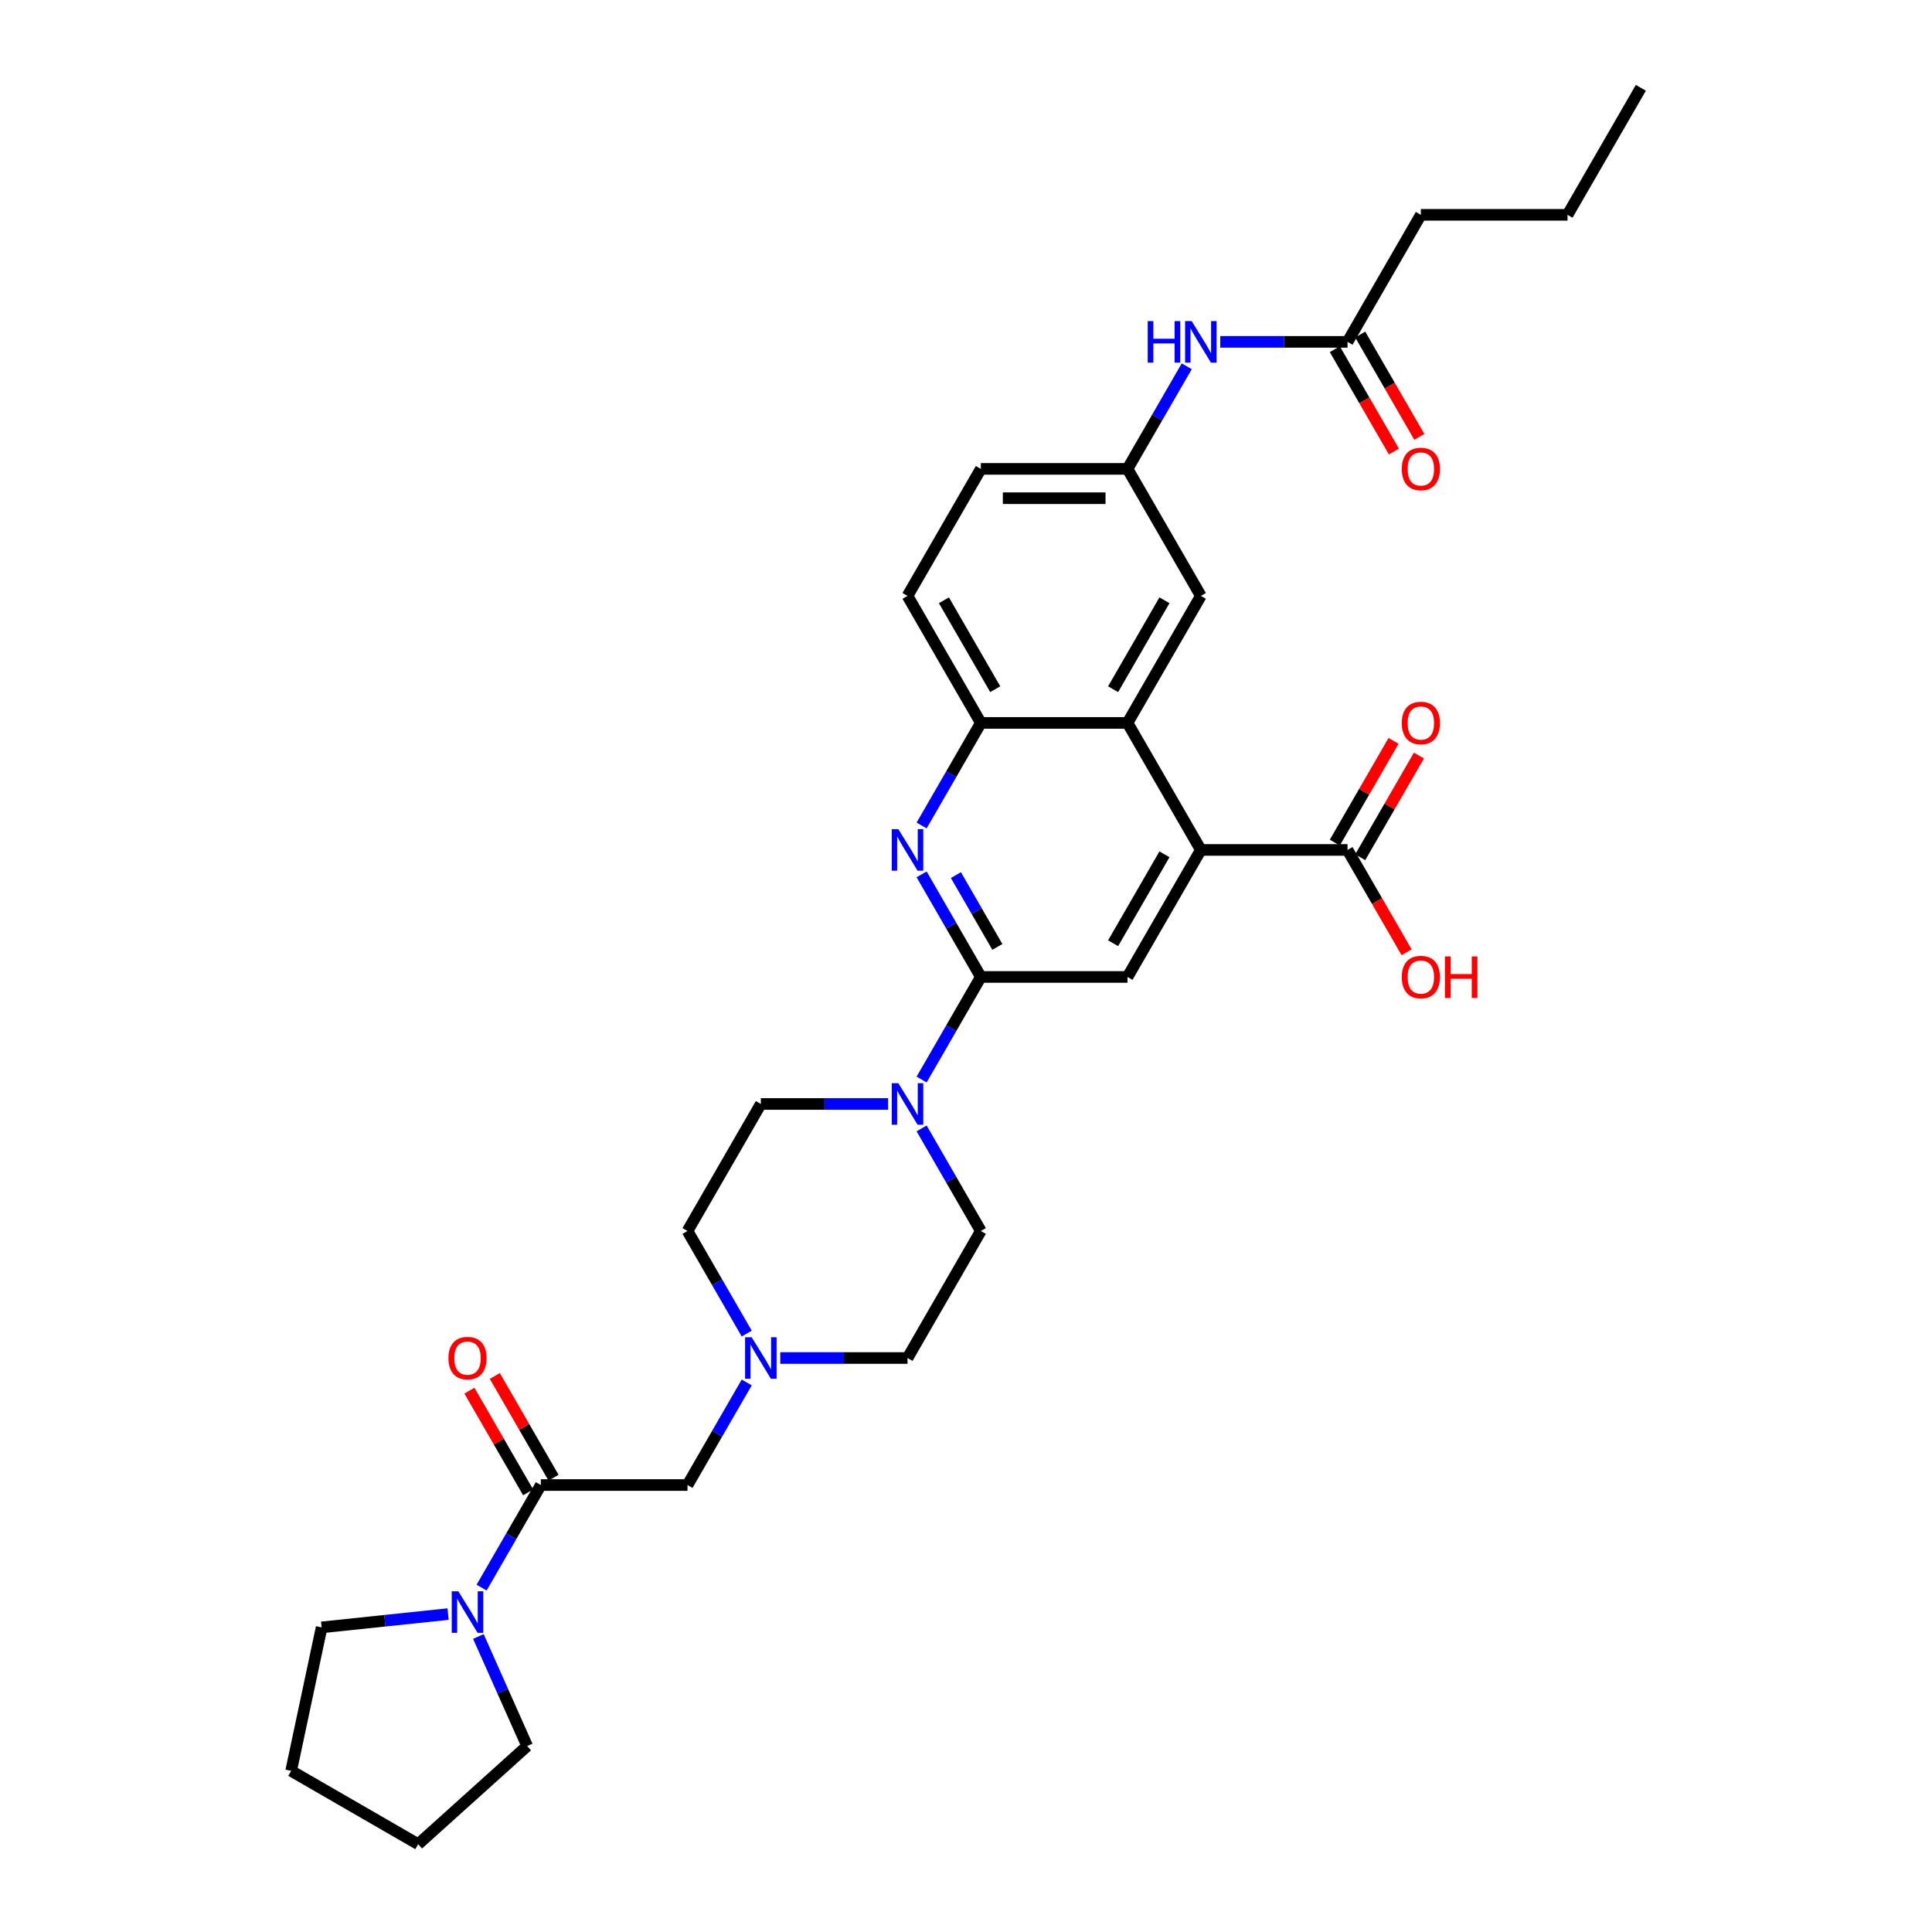 <?xml version='1.0' encoding='iso-8859-1'?>
<svg version='1.1' baseProfile='full'
              xmlns='http://www.w3.org/2000/svg'
                      xmlns:rdkit='http://www.rdkit.org/xml'
                      xmlns:xlink='http://www.w3.org/1999/xlink'
                  xml:space='preserve'
width='1000px' height='1000px' viewBox='0 0 1000 1000'>
<!-- END OF HEADER -->
<rect style='opacity:1.0;fill:#FFFFFF;stroke:none' width='1000' height='1000' x='0' y='0'> </rect>
<path class='bond-0' d='M 507.684,505.67 L 492.356,479.121' style='fill:none;fill-rule:evenodd;stroke:#000000;stroke-width:6px;stroke-linecap:butt;stroke-linejoin:miter;stroke-opacity:1' />
<path class='bond-0' d='M 492.356,479.121 L 477.028,452.572' style='fill:none;fill-rule:evenodd;stroke:#0000FF;stroke-width:6px;stroke-linecap:butt;stroke-linejoin:miter;stroke-opacity:1' />
<path class='bond-0' d='M 516.235,490.114 L 505.505,471.53' style='fill:none;fill-rule:evenodd;stroke:#000000;stroke-width:6px;stroke-linecap:butt;stroke-linejoin:miter;stroke-opacity:1' />
<path class='bond-0' d='M 505.505,471.53 L 494.776,452.946' style='fill:none;fill-rule:evenodd;stroke:#0000FF;stroke-width:6px;stroke-linecap:butt;stroke-linejoin:miter;stroke-opacity:1' />
<path class='bond-3' d='M 507.684,505.67 L 492.356,532.219' style='fill:none;fill-rule:evenodd;stroke:#000000;stroke-width:6px;stroke-linecap:butt;stroke-linejoin:miter;stroke-opacity:1' />
<path class='bond-3' d='M 492.356,532.219 L 477.028,558.767' style='fill:none;fill-rule:evenodd;stroke:#0000FF;stroke-width:6px;stroke-linecap:butt;stroke-linejoin:miter;stroke-opacity:1' />
<path class='bond-5' d='M 507.684,505.67 L 583.6,505.67' style='fill:none;fill-rule:evenodd;stroke:#000000;stroke-width:6px;stroke-linecap:butt;stroke-linejoin:miter;stroke-opacity:1' />
<path class='bond-6' d='M 477.028,427.277 L 492.356,400.729' style='fill:none;fill-rule:evenodd;stroke:#0000FF;stroke-width:6px;stroke-linecap:butt;stroke-linejoin:miter;stroke-opacity:1' />
<path class='bond-6' d='M 492.356,400.729 L 507.684,374.18' style='fill:none;fill-rule:evenodd;stroke:#000000;stroke-width:6px;stroke-linecap:butt;stroke-linejoin:miter;stroke-opacity:1' />
<path class='bond-1' d='M 621.558,439.925 L 583.6,505.67' style='fill:none;fill-rule:evenodd;stroke:#000000;stroke-width:6px;stroke-linecap:butt;stroke-linejoin:miter;stroke-opacity:1' />
<path class='bond-1' d='M 602.715,442.195 L 576.144,488.217' style='fill:none;fill-rule:evenodd;stroke:#000000;stroke-width:6px;stroke-linecap:butt;stroke-linejoin:miter;stroke-opacity:1' />
<path class='bond-2' d='M 621.558,439.925 L 583.6,374.18' style='fill:none;fill-rule:evenodd;stroke:#000000;stroke-width:6px;stroke-linecap:butt;stroke-linejoin:miter;stroke-opacity:1' />
<path class='bond-8' d='M 621.558,439.925 L 697.474,439.925' style='fill:none;fill-rule:evenodd;stroke:#000000;stroke-width:6px;stroke-linecap:butt;stroke-linejoin:miter;stroke-opacity:1' />
<path class='bond-13' d='M 583.6,374.18 L 621.558,308.435' style='fill:none;fill-rule:evenodd;stroke:#000000;stroke-width:6px;stroke-linecap:butt;stroke-linejoin:miter;stroke-opacity:1' />
<path class='bond-13' d='M 576.144,356.726 L 602.715,310.705' style='fill:none;fill-rule:evenodd;stroke:#000000;stroke-width:6px;stroke-linecap:butt;stroke-linejoin:miter;stroke-opacity:1' />
<path class='bond-32' d='M 583.6,374.18 L 507.684,374.18' style='fill:none;fill-rule:evenodd;stroke:#000000;stroke-width:6px;stroke-linecap:butt;stroke-linejoin:miter;stroke-opacity:1' />
<path class='bond-16' d='M 459.675,571.415 L 426.742,571.415' style='fill:none;fill-rule:evenodd;stroke:#0000FF;stroke-width:6px;stroke-linecap:butt;stroke-linejoin:miter;stroke-opacity:1' />
<path class='bond-16' d='M 426.742,571.415 L 393.81,571.415' style='fill:none;fill-rule:evenodd;stroke:#000000;stroke-width:6px;stroke-linecap:butt;stroke-linejoin:miter;stroke-opacity:1' />
<path class='bond-17' d='M 477.028,584.063 L 492.356,610.611' style='fill:none;fill-rule:evenodd;stroke:#0000FF;stroke-width:6px;stroke-linecap:butt;stroke-linejoin:miter;stroke-opacity:1' />
<path class='bond-17' d='M 492.356,610.611 L 507.684,637.16' style='fill:none;fill-rule:evenodd;stroke:#000000;stroke-width:6px;stroke-linecap:butt;stroke-linejoin:miter;stroke-opacity:1' />
<path class='bond-4' d='M 279.936,768.65 L 355.852,768.65' style='fill:none;fill-rule:evenodd;stroke:#000000;stroke-width:6px;stroke-linecap:butt;stroke-linejoin:miter;stroke-opacity:1' />
<path class='bond-7' d='M 279.936,768.65 L 264.608,795.199' style='fill:none;fill-rule:evenodd;stroke:#000000;stroke-width:6px;stroke-linecap:butt;stroke-linejoin:miter;stroke-opacity:1' />
<path class='bond-7' d='M 264.608,795.199 L 249.281,821.748' style='fill:none;fill-rule:evenodd;stroke:#0000FF;stroke-width:6px;stroke-linecap:butt;stroke-linejoin:miter;stroke-opacity:1' />
<path class='bond-15' d='M 286.511,764.854 L 271.314,738.533' style='fill:none;fill-rule:evenodd;stroke:#000000;stroke-width:6px;stroke-linecap:butt;stroke-linejoin:miter;stroke-opacity:1' />
<path class='bond-15' d='M 271.314,738.533 L 256.118,712.212' style='fill:none;fill-rule:evenodd;stroke:#FF0000;stroke-width:6px;stroke-linecap:butt;stroke-linejoin:miter;stroke-opacity:1' />
<path class='bond-15' d='M 273.362,772.446 L 258.165,746.125' style='fill:none;fill-rule:evenodd;stroke:#000000;stroke-width:6px;stroke-linecap:butt;stroke-linejoin:miter;stroke-opacity:1' />
<path class='bond-15' d='M 258.165,746.125 L 242.969,719.804' style='fill:none;fill-rule:evenodd;stroke:#FF0000;stroke-width:6px;stroke-linecap:butt;stroke-linejoin:miter;stroke-opacity:1' />
<path class='bond-19' d='M 507.684,374.18 L 469.726,308.435' style='fill:none;fill-rule:evenodd;stroke:#000000;stroke-width:6px;stroke-linecap:butt;stroke-linejoin:miter;stroke-opacity:1' />
<path class='bond-19' d='M 515.139,356.726 L 488.569,310.705' style='fill:none;fill-rule:evenodd;stroke:#000000;stroke-width:6px;stroke-linecap:butt;stroke-linejoin:miter;stroke-opacity:1' />
<path class='bond-25' d='M 247.61,847.043 L 260.233,875.395' style='fill:none;fill-rule:evenodd;stroke:#0000FF;stroke-width:6px;stroke-linecap:butt;stroke-linejoin:miter;stroke-opacity:1' />
<path class='bond-25' d='M 260.233,875.395 L 272.856,903.748' style='fill:none;fill-rule:evenodd;stroke:#000000;stroke-width:6px;stroke-linecap:butt;stroke-linejoin:miter;stroke-opacity:1' />
<path class='bond-26' d='M 231.927,835.452 L 199.203,838.891' style='fill:none;fill-rule:evenodd;stroke:#0000FF;stroke-width:6px;stroke-linecap:butt;stroke-linejoin:miter;stroke-opacity:1' />
<path class='bond-26' d='M 199.203,838.891 L 166.478,842.331' style='fill:none;fill-rule:evenodd;stroke:#000000;stroke-width:6px;stroke-linecap:butt;stroke-linejoin:miter;stroke-opacity:1' />
<path class='bond-18' d='M 704.048,443.721 L 719.245,417.4' style='fill:none;fill-rule:evenodd;stroke:#000000;stroke-width:6px;stroke-linecap:butt;stroke-linejoin:miter;stroke-opacity:1' />
<path class='bond-18' d='M 719.245,417.4 L 734.441,391.079' style='fill:none;fill-rule:evenodd;stroke:#FF0000;stroke-width:6px;stroke-linecap:butt;stroke-linejoin:miter;stroke-opacity:1' />
<path class='bond-18' d='M 690.899,436.129 L 706.096,409.808' style='fill:none;fill-rule:evenodd;stroke:#000000;stroke-width:6px;stroke-linecap:butt;stroke-linejoin:miter;stroke-opacity:1' />
<path class='bond-18' d='M 706.096,409.808 L 721.292,383.487' style='fill:none;fill-rule:evenodd;stroke:#FF0000;stroke-width:6px;stroke-linecap:butt;stroke-linejoin:miter;stroke-opacity:1' />
<path class='bond-23' d='M 697.474,439.925 L 712.766,466.413' style='fill:none;fill-rule:evenodd;stroke:#000000;stroke-width:6px;stroke-linecap:butt;stroke-linejoin:miter;stroke-opacity:1' />
<path class='bond-23' d='M 712.766,466.413 L 728.059,492.901' style='fill:none;fill-rule:evenodd;stroke:#FF0000;stroke-width:6px;stroke-linecap:butt;stroke-linejoin:miter;stroke-opacity:1' />
<path class='bond-9' d='M 403.861,702.905 L 436.794,702.905' style='fill:none;fill-rule:evenodd;stroke:#0000FF;stroke-width:6px;stroke-linecap:butt;stroke-linejoin:miter;stroke-opacity:1' />
<path class='bond-9' d='M 436.794,702.905 L 469.726,702.905' style='fill:none;fill-rule:evenodd;stroke:#000000;stroke-width:6px;stroke-linecap:butt;stroke-linejoin:miter;stroke-opacity:1' />
<path class='bond-10' d='M 386.508,715.553 L 371.18,742.101' style='fill:none;fill-rule:evenodd;stroke:#0000FF;stroke-width:6px;stroke-linecap:butt;stroke-linejoin:miter;stroke-opacity:1' />
<path class='bond-10' d='M 371.18,742.101 L 355.852,768.65' style='fill:none;fill-rule:evenodd;stroke:#000000;stroke-width:6px;stroke-linecap:butt;stroke-linejoin:miter;stroke-opacity:1' />
<path class='bond-33' d='M 386.508,690.258 L 371.18,663.709' style='fill:none;fill-rule:evenodd;stroke:#0000FF;stroke-width:6px;stroke-linecap:butt;stroke-linejoin:miter;stroke-opacity:1' />
<path class='bond-33' d='M 371.18,663.709 L 355.852,637.16' style='fill:none;fill-rule:evenodd;stroke:#000000;stroke-width:6px;stroke-linecap:butt;stroke-linejoin:miter;stroke-opacity:1' />
<path class='bond-11' d='M 697.474,176.945 L 664.541,176.945' style='fill:none;fill-rule:evenodd;stroke:#000000;stroke-width:6px;stroke-linecap:butt;stroke-linejoin:miter;stroke-opacity:1' />
<path class='bond-11' d='M 664.541,176.945 L 631.609,176.945' style='fill:none;fill-rule:evenodd;stroke:#0000FF;stroke-width:6px;stroke-linecap:butt;stroke-linejoin:miter;stroke-opacity:1' />
<path class='bond-20' d='M 690.899,180.74 L 706.192,207.228' style='fill:none;fill-rule:evenodd;stroke:#000000;stroke-width:6px;stroke-linecap:butt;stroke-linejoin:miter;stroke-opacity:1' />
<path class='bond-20' d='M 706.192,207.228 L 721.485,233.716' style='fill:none;fill-rule:evenodd;stroke:#FF0000;stroke-width:6px;stroke-linecap:butt;stroke-linejoin:miter;stroke-opacity:1' />
<path class='bond-20' d='M 704.048,173.149 L 719.341,199.637' style='fill:none;fill-rule:evenodd;stroke:#000000;stroke-width:6px;stroke-linecap:butt;stroke-linejoin:miter;stroke-opacity:1' />
<path class='bond-20' d='M 719.341,199.637 L 734.634,226.125' style='fill:none;fill-rule:evenodd;stroke:#FF0000;stroke-width:6px;stroke-linecap:butt;stroke-linejoin:miter;stroke-opacity:1' />
<path class='bond-27' d='M 697.474,176.945 L 735.432,111.2' style='fill:none;fill-rule:evenodd;stroke:#000000;stroke-width:6px;stroke-linecap:butt;stroke-linejoin:miter;stroke-opacity:1' />
<path class='bond-12' d='M 614.256,189.592 L 598.928,216.141' style='fill:none;fill-rule:evenodd;stroke:#0000FF;stroke-width:6px;stroke-linecap:butt;stroke-linejoin:miter;stroke-opacity:1' />
<path class='bond-12' d='M 598.928,216.141 L 583.6,242.69' style='fill:none;fill-rule:evenodd;stroke:#000000;stroke-width:6px;stroke-linecap:butt;stroke-linejoin:miter;stroke-opacity:1' />
<path class='bond-14' d='M 621.558,308.435 L 583.6,242.69' style='fill:none;fill-rule:evenodd;stroke:#000000;stroke-width:6px;stroke-linecap:butt;stroke-linejoin:miter;stroke-opacity:1' />
<path class='bond-34' d='M 583.6,242.69 L 507.684,242.69' style='fill:none;fill-rule:evenodd;stroke:#000000;stroke-width:6px;stroke-linecap:butt;stroke-linejoin:miter;stroke-opacity:1' />
<path class='bond-34' d='M 572.212,257.873 L 519.071,257.873' style='fill:none;fill-rule:evenodd;stroke:#000000;stroke-width:6px;stroke-linecap:butt;stroke-linejoin:miter;stroke-opacity:1' />
<path class='bond-21' d='M 393.81,571.415 L 355.852,637.16' style='fill:none;fill-rule:evenodd;stroke:#000000;stroke-width:6px;stroke-linecap:butt;stroke-linejoin:miter;stroke-opacity:1' />
<path class='bond-22' d='M 507.684,637.16 L 469.726,702.905' style='fill:none;fill-rule:evenodd;stroke:#000000;stroke-width:6px;stroke-linecap:butt;stroke-linejoin:miter;stroke-opacity:1' />
<path class='bond-24' d='M 469.726,308.435 L 507.684,242.69' style='fill:none;fill-rule:evenodd;stroke:#000000;stroke-width:6px;stroke-linecap:butt;stroke-linejoin:miter;stroke-opacity:1' />
<path class='bond-30' d='M 272.856,903.748 L 216.44,954.545' style='fill:none;fill-rule:evenodd;stroke:#000000;stroke-width:6px;stroke-linecap:butt;stroke-linejoin:miter;stroke-opacity:1' />
<path class='bond-29' d='M 166.478,842.331 L 150.695,916.588' style='fill:none;fill-rule:evenodd;stroke:#000000;stroke-width:6px;stroke-linecap:butt;stroke-linejoin:miter;stroke-opacity:1' />
<path class='bond-28' d='M 735.432,111.2 L 811.347,111.2' style='fill:none;fill-rule:evenodd;stroke:#000000;stroke-width:6px;stroke-linecap:butt;stroke-linejoin:miter;stroke-opacity:1' />
<path class='bond-31' d='M 811.347,111.2 L 849.305,45.455' style='fill:none;fill-rule:evenodd;stroke:#000000;stroke-width:6px;stroke-linecap:butt;stroke-linejoin:miter;stroke-opacity:1' />
<path class='bond-35' d='M 150.695,916.588 L 216.44,954.545' style='fill:none;fill-rule:evenodd;stroke:#000000;stroke-width:6px;stroke-linecap:butt;stroke-linejoin:miter;stroke-opacity:1' />
<path  class='atom-1' d='M 464.974 429.175
L 472.019 440.563
Q 472.717 441.686, 473.841 443.721
Q 474.964 445.755, 475.025 445.877
L 475.025 429.175
L 477.879 429.175
L 477.879 450.675
L 474.934 450.675
L 467.373 438.224
Q 466.492 436.767, 465.551 435.097
Q 464.64 433.426, 464.366 432.91
L 464.366 450.675
L 461.573 450.675
L 461.573 429.175
L 464.974 429.175
' fill='#0000FF'/>
<path  class='atom-4' d='M 464.974 560.665
L 472.019 572.053
Q 472.717 573.176, 473.841 575.211
Q 474.964 577.245, 475.025 577.367
L 475.025 560.665
L 477.879 560.665
L 477.879 582.165
L 474.934 582.165
L 467.373 569.714
Q 466.492 568.257, 465.551 566.587
Q 464.64 564.917, 464.366 564.4
L 464.366 582.165
L 461.573 582.165
L 461.573 560.665
L 464.974 560.665
' fill='#0000FF'/>
<path  class='atom-8' d='M 237.226 823.646
L 244.271 835.033
Q 244.97 836.156, 246.093 838.191
Q 247.217 840.226, 247.277 840.347
L 247.277 823.646
L 250.132 823.646
L 250.132 845.145
L 247.186 845.145
L 239.625 832.695
Q 238.744 831.237, 237.803 829.567
Q 236.892 827.897, 236.619 827.381
L 236.619 845.145
L 233.825 845.145
L 233.825 823.646
L 237.226 823.646
' fill='#0000FF'/>
<path  class='atom-10' d='M 389.058 692.155
L 396.103 703.543
Q 396.801 704.666, 397.925 706.701
Q 399.048 708.735, 399.109 708.857
L 399.109 692.155
L 401.964 692.155
L 401.964 713.655
L 399.018 713.655
L 391.457 701.205
Q 390.576 699.747, 389.635 698.077
Q 388.724 696.407, 388.451 695.891
L 388.451 713.655
L 385.657 713.655
L 385.657 692.155
L 389.058 692.155
' fill='#0000FF'/>
<path  class='atom-13' d='M 594.061 166.195
L 596.976 166.195
L 596.976 175.335
L 607.969 175.335
L 607.969 166.195
L 610.884 166.195
L 610.884 187.694
L 607.969 187.694
L 607.969 177.765
L 596.976 177.765
L 596.976 187.694
L 594.061 187.694
L 594.061 166.195
' fill='#0000FF'/>
<path  class='atom-13' d='M 616.805 166.195
L 623.85 177.582
Q 624.549 178.706, 625.672 180.74
Q 626.796 182.775, 626.857 182.896
L 626.857 166.195
L 629.711 166.195
L 629.711 187.694
L 626.766 187.694
L 619.204 175.244
Q 618.324 173.787, 617.382 172.116
Q 616.471 170.446, 616.198 169.93
L 616.198 187.694
L 613.404 187.694
L 613.404 166.195
L 616.805 166.195
' fill='#0000FF'/>
<path  class='atom-16' d='M 232.109 702.966
Q 232.109 697.804, 234.66 694.919
Q 237.211 692.034, 241.978 692.034
Q 246.746 692.034, 249.297 694.919
Q 251.848 697.804, 251.848 702.966
Q 251.848 708.189, 249.266 711.165
Q 246.685 714.11, 241.978 714.11
Q 237.241 714.11, 234.66 711.165
Q 232.109 708.219, 232.109 702.966
M 241.978 711.681
Q 245.258 711.681, 247.019 709.495
Q 248.811 707.278, 248.811 702.966
Q 248.811 698.745, 247.019 696.619
Q 245.258 694.463, 241.978 694.463
Q 238.699 694.463, 236.907 696.589
Q 235.146 698.715, 235.146 702.966
Q 235.146 707.308, 236.907 709.495
Q 238.699 711.681, 241.978 711.681
' fill='#FF0000'/>
<path  class='atom-19' d='M 725.562 374.241
Q 725.562 369.078, 728.113 366.193
Q 730.664 363.309, 735.432 363.309
Q 740.199 363.309, 742.75 366.193
Q 745.301 369.078, 745.301 374.241
Q 745.301 379.464, 742.719 382.439
Q 740.138 385.385, 735.432 385.385
Q 730.694 385.385, 728.113 382.439
Q 725.562 379.494, 725.562 374.241
M 735.432 382.956
Q 738.711 382.956, 740.472 380.769
Q 742.264 378.553, 742.264 374.241
Q 742.264 370.02, 740.472 367.894
Q 738.711 365.738, 735.432 365.738
Q 732.152 365.738, 730.36 367.864
Q 728.599 369.989, 728.599 374.241
Q 728.599 378.583, 730.36 380.769
Q 732.152 382.956, 735.432 382.956
' fill='#FF0000'/>
<path  class='atom-21' d='M 725.562 242.75
Q 725.562 237.588, 728.113 234.703
Q 730.664 231.819, 735.432 231.819
Q 740.199 231.819, 742.75 234.703
Q 745.301 237.588, 745.301 242.75
Q 745.301 247.973, 742.719 250.949
Q 740.138 253.895, 735.432 253.895
Q 730.694 253.895, 728.113 250.949
Q 725.562 248.004, 725.562 242.75
M 735.432 251.466
Q 738.711 251.466, 740.472 249.279
Q 742.264 247.062, 742.264 242.75
Q 742.264 238.53, 740.472 236.404
Q 738.711 234.248, 735.432 234.248
Q 732.152 234.248, 730.36 236.374
Q 728.599 238.499, 728.599 242.75
Q 728.599 247.093, 730.36 249.279
Q 732.152 251.466, 735.432 251.466
' fill='#FF0000'/>
<path  class='atom-24' d='M 725.562 505.731
Q 725.562 500.568, 728.113 497.684
Q 730.664 494.799, 735.432 494.799
Q 740.199 494.799, 742.75 497.684
Q 745.301 500.568, 745.301 505.731
Q 745.301 510.954, 742.719 513.93
Q 740.138 516.875, 735.432 516.875
Q 730.694 516.875, 728.113 513.93
Q 725.562 510.984, 725.562 505.731
M 735.432 514.446
Q 738.711 514.446, 740.472 512.259
Q 742.264 510.043, 742.264 505.731
Q 742.264 501.51, 740.472 499.384
Q 738.711 497.228, 735.432 497.228
Q 732.152 497.228, 730.36 499.354
Q 728.599 501.479, 728.599 505.731
Q 728.599 510.073, 730.36 512.259
Q 732.152 514.446, 735.432 514.446
' fill='#FF0000'/>
<path  class='atom-24' d='M 747.882 495.042
L 750.797 495.042
L 750.797 504.182
L 761.79 504.182
L 761.79 495.042
L 764.705 495.042
L 764.705 516.541
L 761.79 516.541
L 761.79 506.611
L 750.797 506.611
L 750.797 516.541
L 747.882 516.541
L 747.882 495.042
' fill='#FF0000'/>
</svg>
